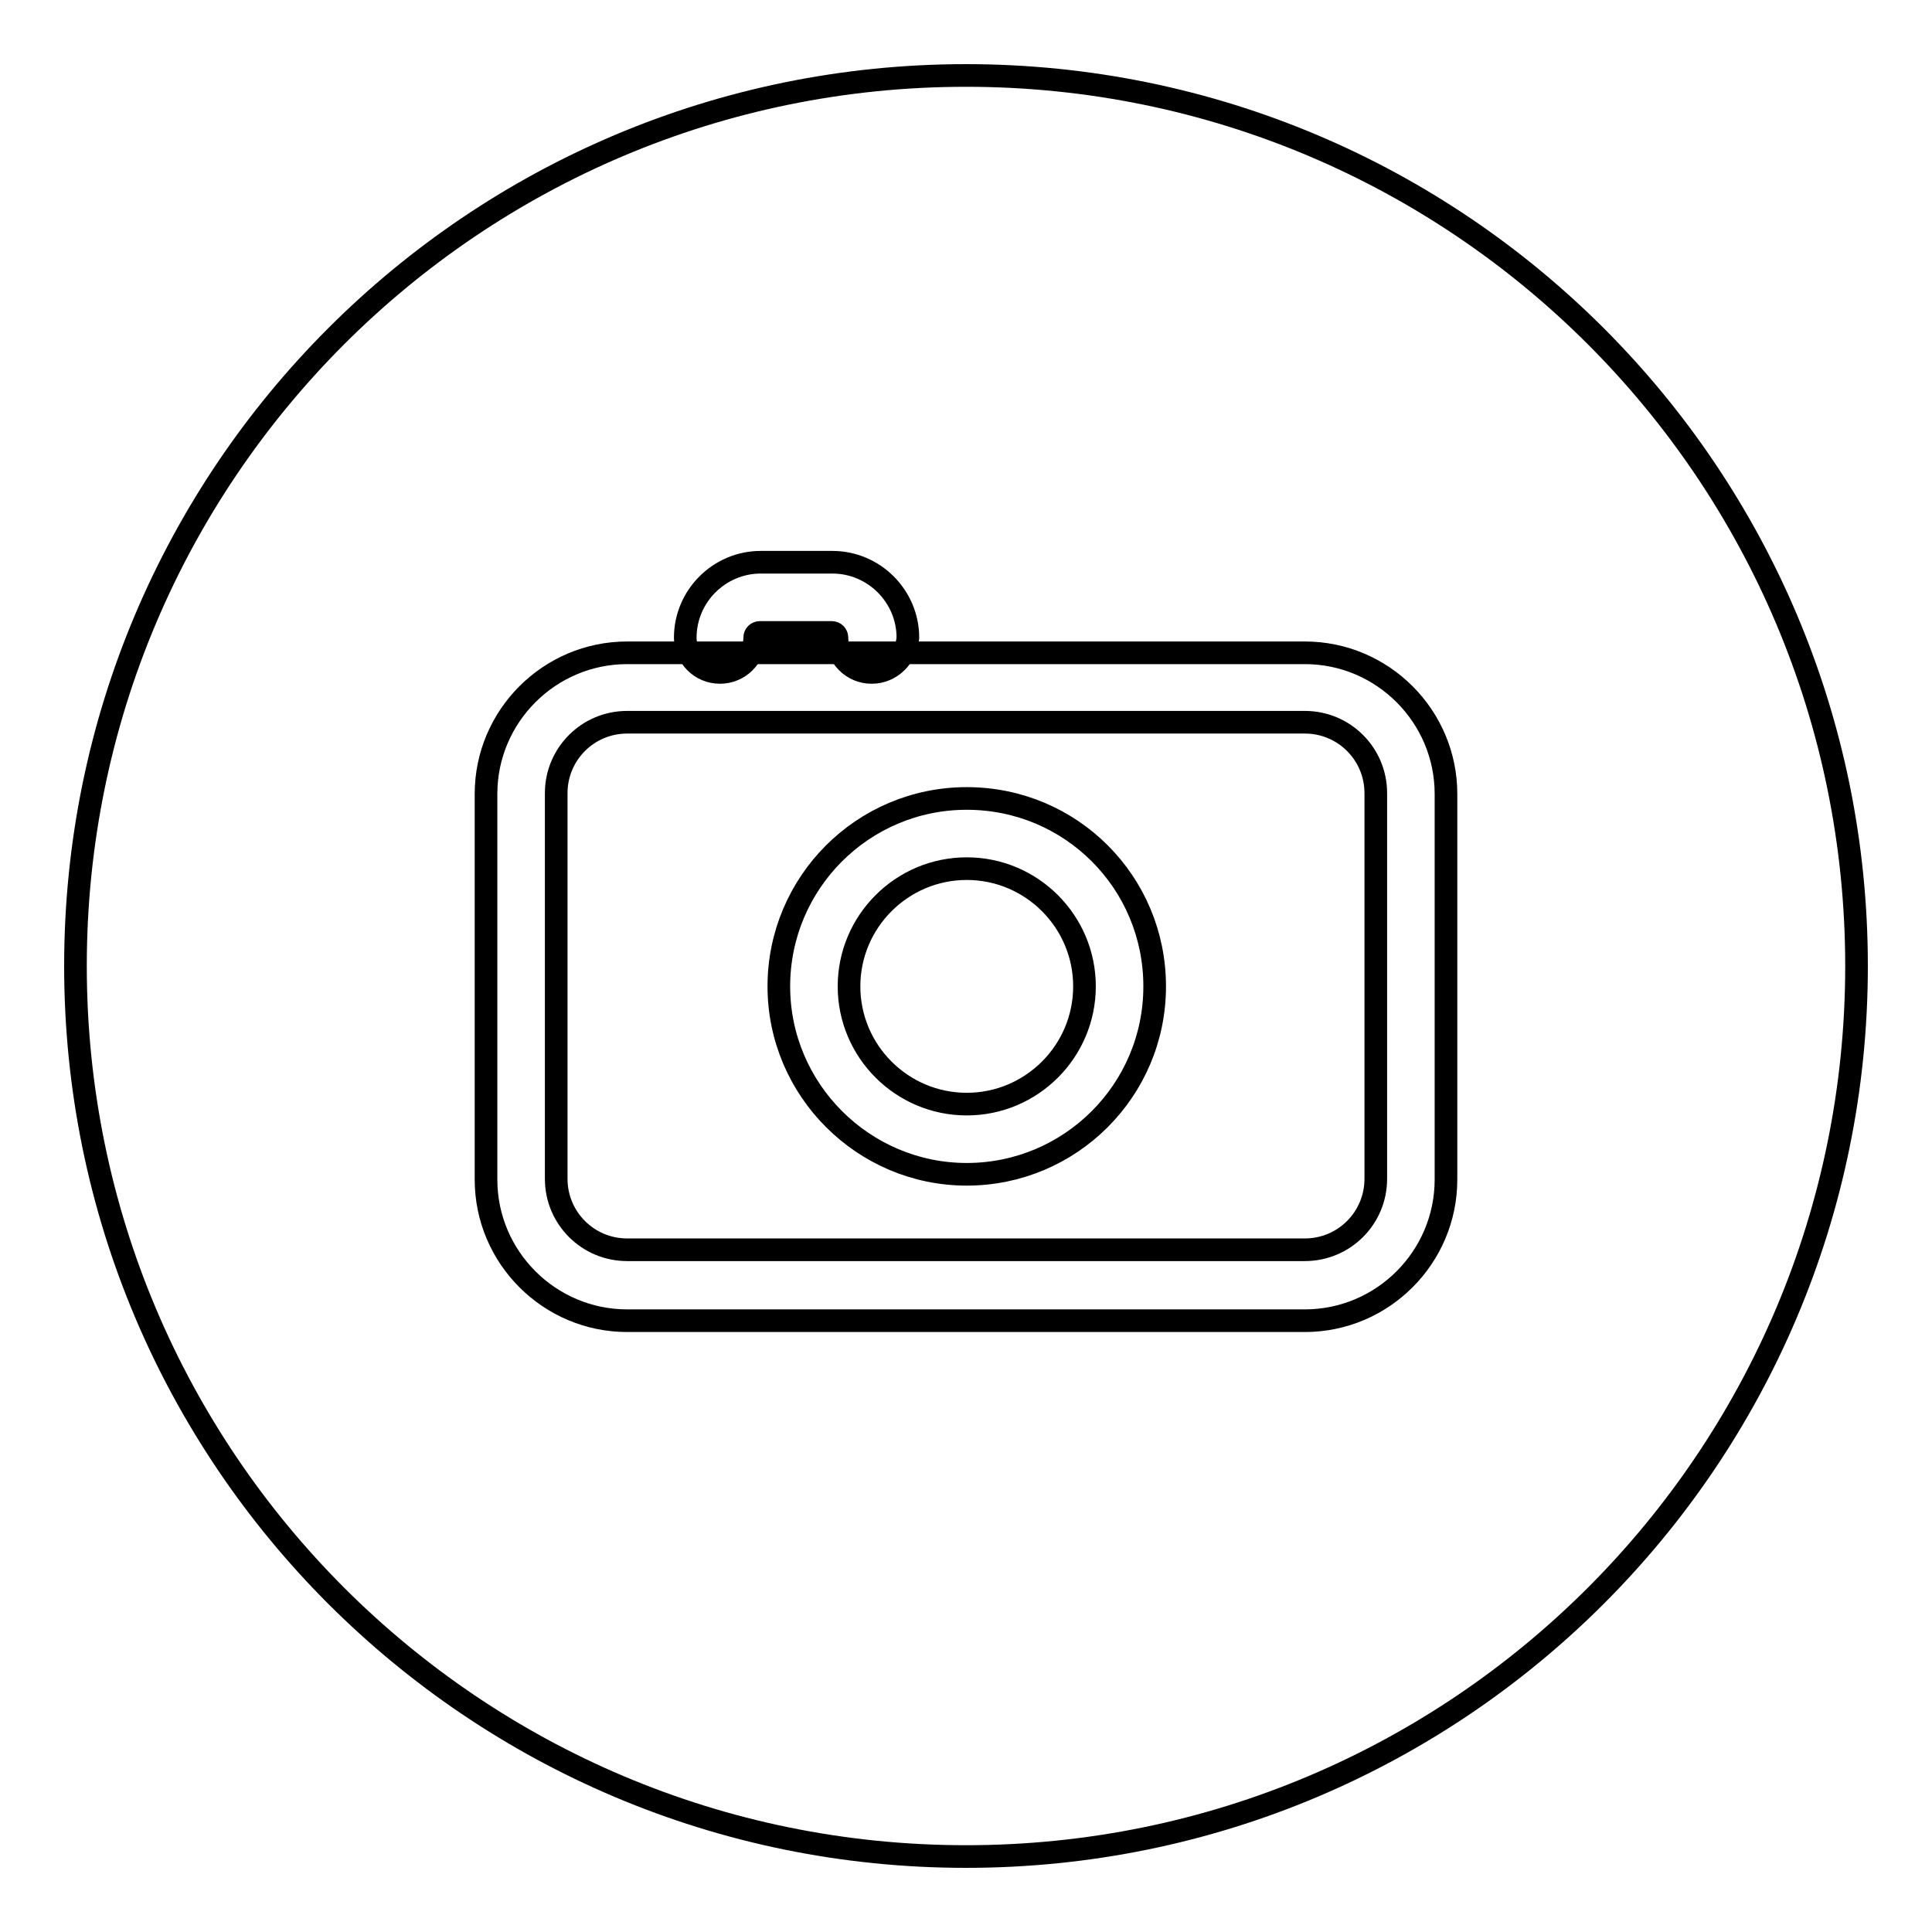 <?xml version="1.0" encoding="utf-8"?>
<!-- Svg Vector Icons : http://www.onlinewebfonts.com/icon -->
<!DOCTYPE svg PUBLIC "-//W3C//DTD SVG 1.1//EN" "http://www.w3.org/Graphics/SVG/1.1/DTD/svg11.dtd">
<svg version="1.1" xmlns="http://www.w3.org/2000/svg" xmlns:xlink="http://www.w3.org/1999/xlink" x="0px" y="0px" viewBox="0 0 256 256" enable-background="new 0 0 256 256" xml:space="preserve">
<g><g><path stroke-width="3" fill-opacity="0" stroke="#000000"  d="M10,128c0,65.2,52.8,118,118,118c65.2,0,118-52.8,118-118c0-65.2-52.8-118-118-118C62.8,10,10,62.8,10,128z"/><path stroke-width="3" fill-opacity="0" stroke="#000000"  d="M172.9,175H83.1c-10.3,0-18.7-8.4-18.7-18.7v-51.1c0-10.3,8.4-18.7,18.7-18.7h89.8c10.3,0,18.7,8.4,18.7,18.7v51.1C191.6,166.6,183.2,175,172.9,175z M83.1,95.7c-5.2,0-9.4,4.2-9.4,9.4v51.1c0,5.2,4.2,9.4,9.4,9.4h89.8c5.2,0,9.4-4.2,9.4-9.4v-51.1c0-5.2-4.2-9.4-9.4-9.4H83.1z"/><path stroke-width="3" fill-opacity="0" stroke="#000000"  d="M128.1,155.6c-13.7,0-24.9-11.2-24.9-24.9s11.1-24.9,24.9-24.9s24.9,11.1,24.9,24.9S141.8,155.6,128.1,155.6z M128.1,115.1c-8.6,0-15.6,7-15.6,15.6c0,8.6,7,15.6,15.6,15.6c8.6,0,15.6-7,15.6-15.6C143.7,122.1,136.7,115.1,128.1,115.1z"/><path stroke-width="3" fill-opacity="0" stroke="#000000"  d="M115.5,89.1c-2.6,0-4.6-2.1-4.6-4.6c0-0.4-0.3-0.7-0.7-0.7h-9.5c-0.4,0-0.7,0.3-0.7,0.7c0,2.6-2.1,4.6-4.6,4.6c-2.6,0-4.6-2.1-4.6-4.6c0-5.5,4.5-10,10-10h9.5c5.5,0,10,4.5,10,10C120.1,87,118.1,89.1,115.5,89.1z"/></g></g>
</svg>
